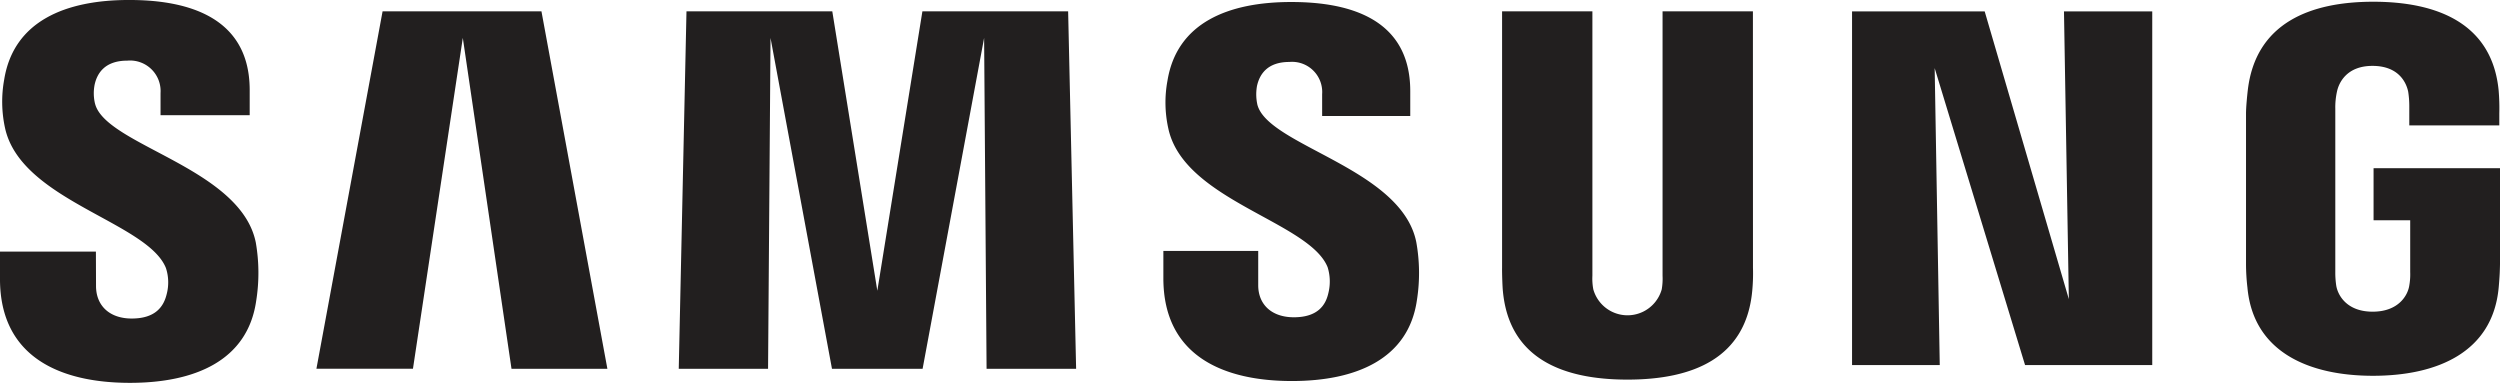 <svg id="Group_274" data-name="Group 274" xmlns="http://www.w3.org/2000/svg" xmlns:xlink="http://www.w3.org/1999/xlink" width="305.361" height="46.767" viewBox="0 0 305.361 46.767">
  <defs>
    <clipPath id="clip-path">
      <rect id="Rectangle_4" data-name="Rectangle 4" width="305.361" height="46.767" fill="#221f1f"/>
    </clipPath>
  </defs>
  <g id="Group_273" data-name="Group 273" transform="translate(0)" clip-path="url(#clip-path)">
    <path id="Path_1" data-name="Path 1" d="M120.871,97.1a5.429,5.429,0,0,1-.044-2.291c.3-1.392,1.244-2.943,3.995-2.943a3.73,3.73,0,0,1,4.057,3.964v2.7h10.89V95.466c0-9.5-8.562-11.009-14.733-11.009-7.755,0-14.091,2.574-15.25,9.7a15.077,15.077,0,0,0,.087,5.883c1.891,8.926,17.4,11.506,19.663,17.154a5.64,5.64,0,0,1,.086,3.222c-.36,1.468-1.344,2.949-4.264,2.949-2.727,0-4.359-1.587-4.359-3.975l-.015-4.2H109.269v3.337c0,9.761,7.664,12.695,15.87,12.695,7.888,0,14.362-2.688,15.42-9.994a21.708,21.708,0,0,0-.045-7.146c-1.843-9.163-18.4-11.875-19.642-16.986m141.971.108a5.827,5.827,0,0,1-.036-2.256c.311-1.4,1.249-2.922,3.955-2.922a3.684,3.684,0,0,1,4,3.93v2.67h10.763V95.587c0-9.406-8.432-10.883-14.538-10.883-7.689,0-13.969,2.534-15.117,9.611a14.6,14.6,0,0,0,.1,5.818c1.87,8.825,17.233,11.385,19.463,16.967a5.872,5.872,0,0,1,.079,3.2c-.334,1.452-1.31,2.912-4.206,2.912-2.716,0-4.352-1.562-4.352-3.914l0-4.19H251.369v3.329c0,9.651,7.558,12.562,15.7,12.562,7.8,0,14.237-2.664,15.27-9.885a21.319,21.319,0,0,0-.077-7.078c-1.805-9.052-18.179-11.774-19.419-16.826m99.125,23.786-10.28-35.148h-16.2v43.2H346.2l-.621-36.272,11.04,36.272h15.536v-43.2H361.373ZM156,85.846,147.918,129.5H159.71L165.8,89.09l5.947,40.412h11.711l-8.052-43.656Zm65.936,0-5.506,34.125-5.5-34.125h-17.81l-.944,43.656h10.909l.3-40.412,7.506,40.412h11.07l7.514-40.412.3,40.412h10.937l-.975-43.656Zm101.443,0H312.342V118.14a7.786,7.786,0,0,1-.1,1.66,4.34,4.34,0,0,1-8.359,0,7.082,7.082,0,0,1-.111-1.66V85.846H292.741V117.14c-.014.806.05,2.454.1,2.886.76,8.154,7.186,10.8,15.211,10.8,8.041,0,14.464-2.647,15.24-10.8a22.676,22.676,0,0,0,.094-2.886ZM399.188,105v6.367h4.475v6.317a7.935,7.935,0,0,1-.114,1.661c-.178,1.177-1.3,3.184-4.474,3.184-3.157,0-4.257-2.007-4.446-3.184a10.716,10.716,0,0,1-.115-1.661V97.73a8.907,8.907,0,0,1,.2-2.062c.217-1.064,1.159-3.162,4.34-3.162,3.339,0,4.174,2.213,4.365,3.162a11.562,11.562,0,0,1,.132,1.683v2.423h10.995V98.341a25.752,25.752,0,0,0-.086-2.889c-.825-8.19-7.572-10.781-15.308-10.781s-14.361,2.616-15.325,10.781c-.087.745-.219,2.09-.219,2.889v18.352a25.217,25.217,0,0,0,.172,2.879c.718,7.965,7.62,10.787,15.34,10.787,7.768,0,14.623-2.822,15.351-10.787.131-1.461.143-2.08.161-2.879V105Z" transform="translate(-109.27 -84.459)" fill="#221f1f"/>
  </g>
</svg>
